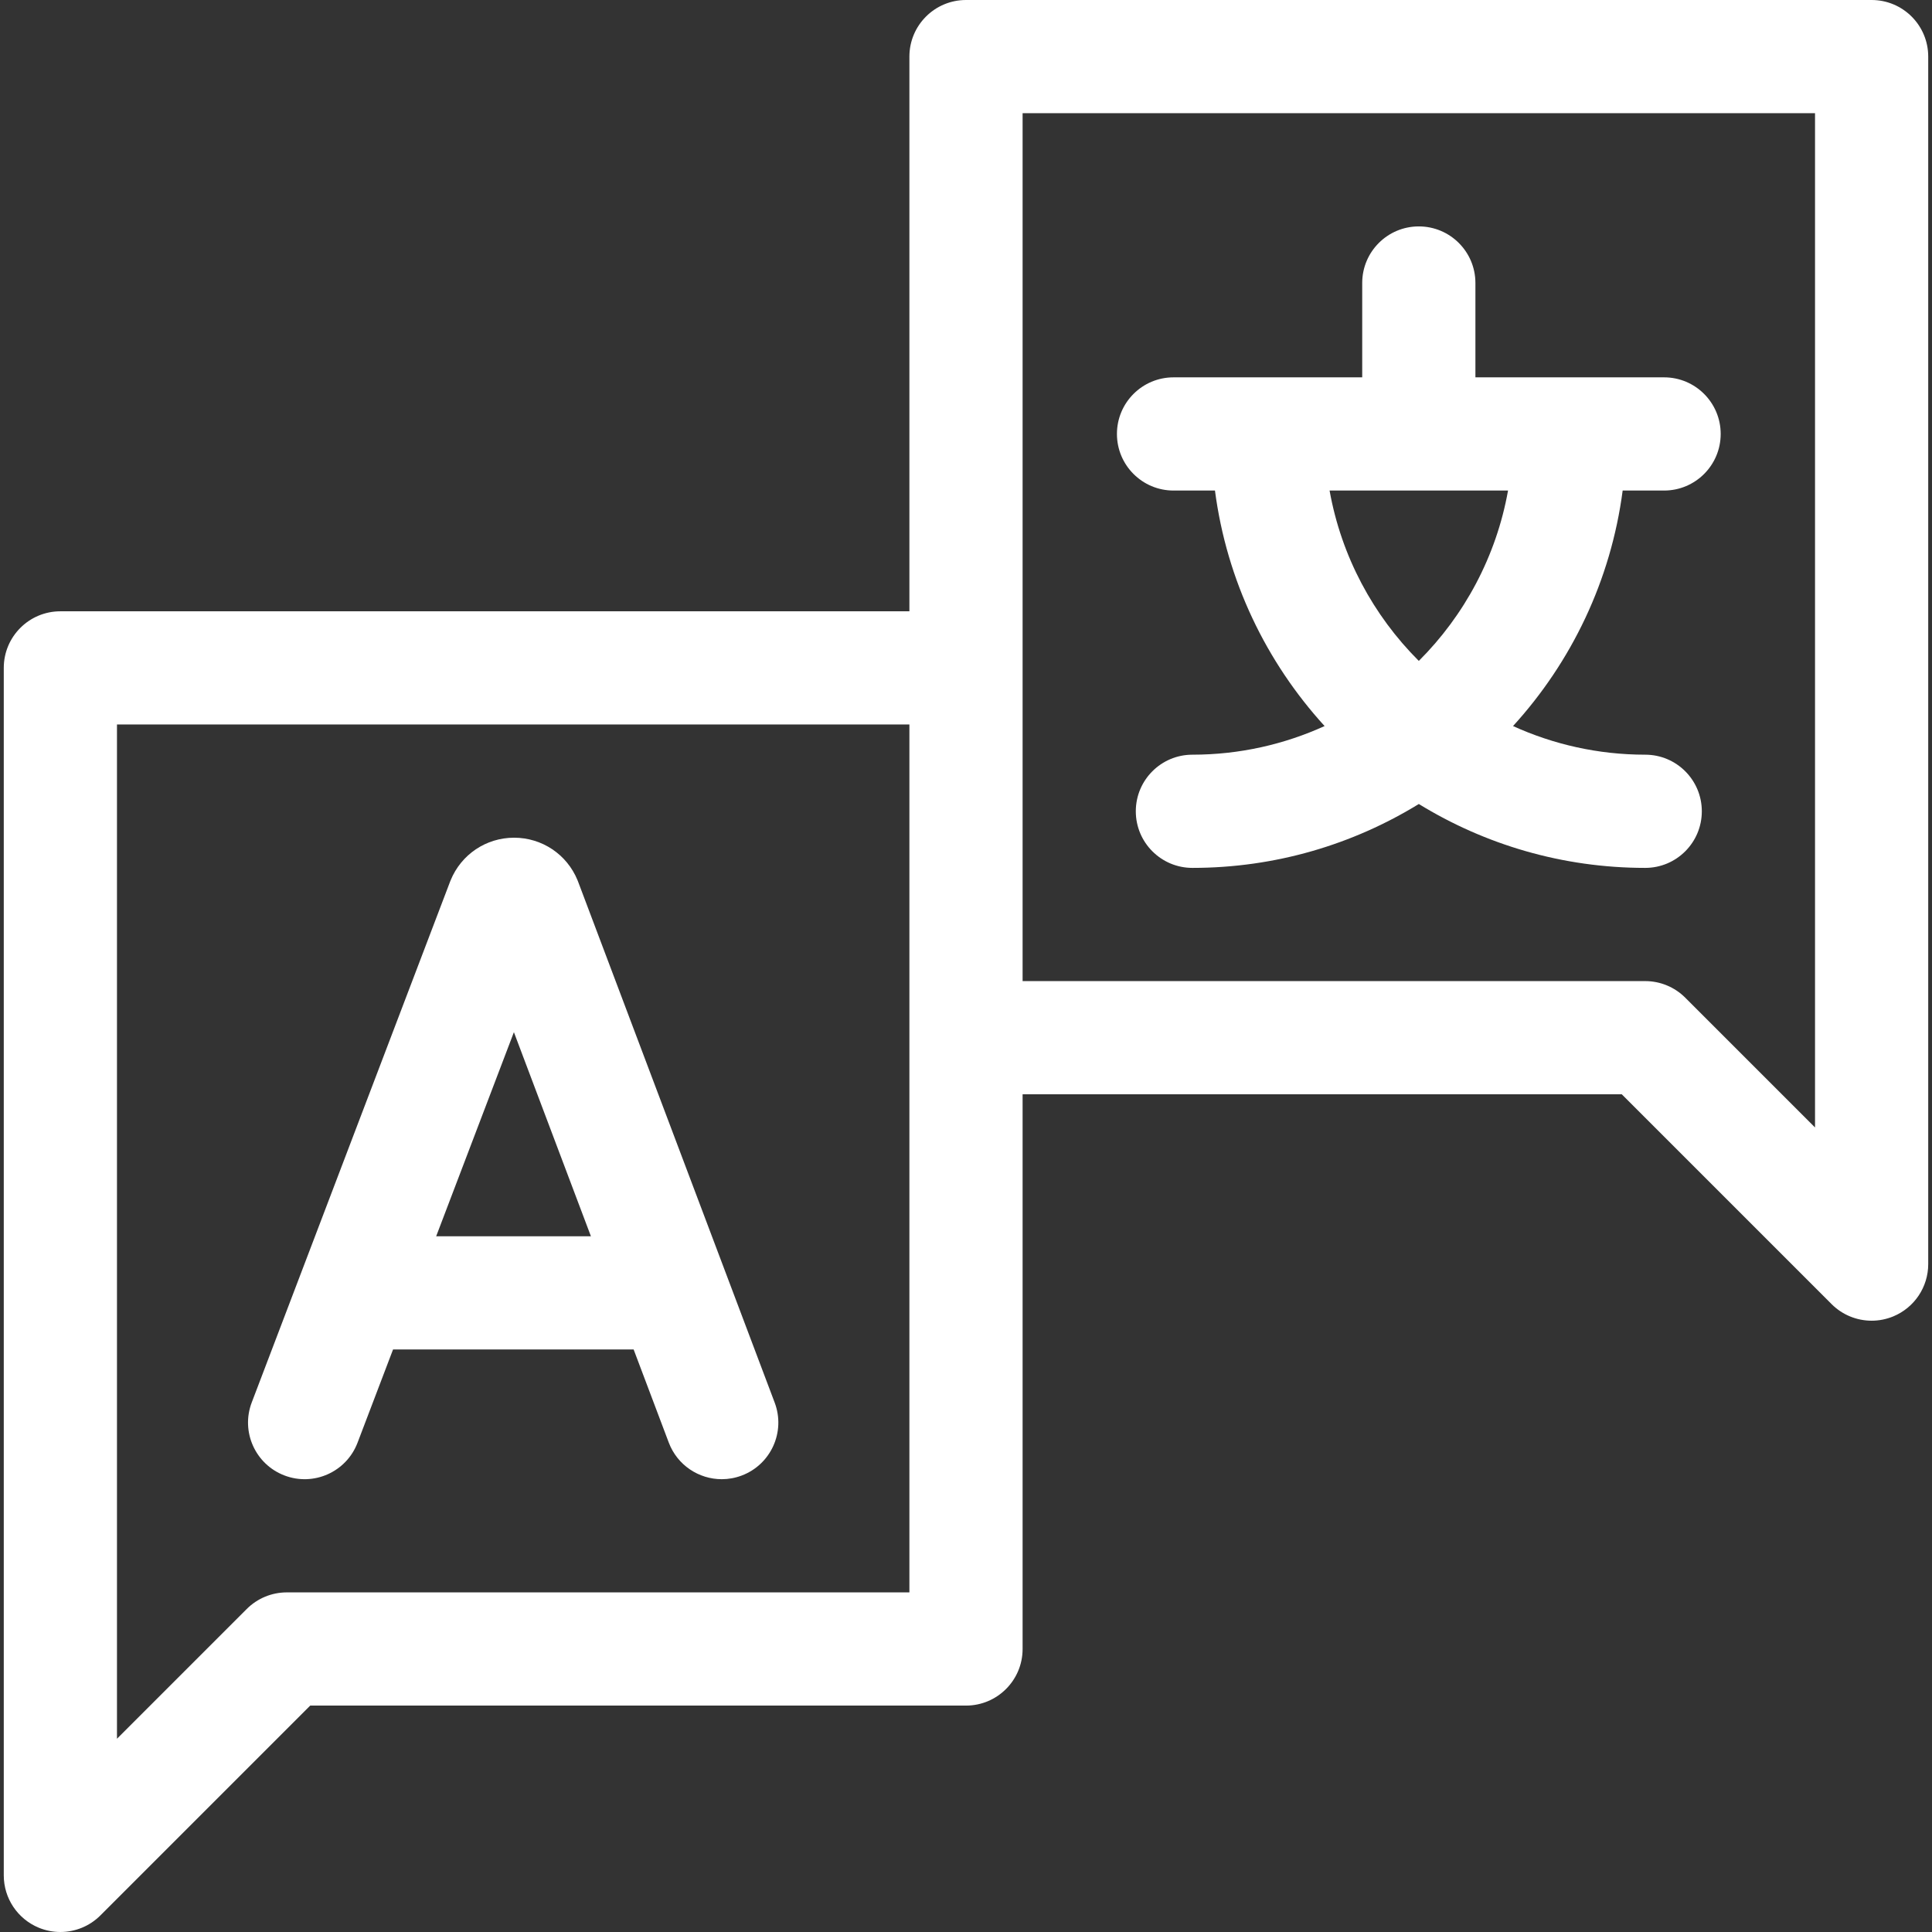 <svg id="Capa_1" fill="#ffffff" enable-background="new 0 0 512 512" height="512" viewBox="0 0 512 512" width="512" xmlns="http://www.w3.org/2000/svg"><rect x="0" y="0" width="512" height="512" fill="#333333" stroke="none"/><g><path d="m496 0h-240c-8.284 0-15 6.716-15 15v147h-225c-8.284 0-15 6.716-15 15v320c0 6.067 3.654 11.537 9.26 13.858 1.855.769 3.805 1.142 5.737 1.142 3.903 0 7.74-1.524 10.609-4.394l55.607-55.606h173.787c8.284 0 15-6.716 15-15v-147h158.787l55.606 55.606c2.869 2.87 6.706 4.394 10.609 4.394 1.933 0 3.882-.374 5.737-1.142 5.605-2.322 9.26-7.792 9.26-13.858v-320c.001-8.284-6.715-15-14.999-15zm-255 422h-165c-3.979 0-7.794 1.581-10.606 4.394l-34.394 34.393v-268.787h210zm240-123.213-34.394-34.393c-2.812-2.813-6.627-4.394-10.606-4.394h-165v-230h210z"/><path d="m311 130h10.978c3.123 23.867 13.59 45.455 29.054 62.414-10.69 4.857-22.545 7.586-35.032 7.586-8.284 0-15 6.716-15 15s6.716 15 15 15c21.972 0 42.521-6.198 60-16.931 17.479 10.733 38.029 16.931 60 16.931 8.284 0 15-6.716 15-15s-6.716-15-15-15c-12.487 0-24.342-2.729-35.032-7.586 15.464-16.959 25.932-38.547 29.054-62.414h10.978c8.284 0 15-6.716 15-15s-6.716-15-15-15h-50v-25c0-8.284-6.716-15-15-15s-15 6.716-15 15v25h-50c-8.284 0-15 6.716-15 15s6.716 15 15 15zm65 45.148c-12.068-12.039-20.523-27.681-23.648-45.148h47.295c-3.124 17.467-11.579 33.11-23.647 45.148z"/><path d="m153.209 233.669c-.053-.138-.106-.276-.163-.413-2.815-6.84-9.41-11.256-16.806-11.256-.006 0-.014 0-.021 0-7.402.008-13.997 4.44-16.8 11.292-.047.113-.092.227-.135.34l-52.568 138.029c-2.948 7.742.938 16.408 8.679 19.356 7.746 2.95 16.408-.938 19.356-8.679l9.413-24.715h63.757l9.311 24.673c2.268 6.007 7.975 9.708 14.037 9.708 1.759 0 3.55-.312 5.293-.97 7.751-2.925 11.663-11.579 8.738-19.33zm-37.619 93.955 20.599-54.086 20.411 54.086z"/></g>
</svg>